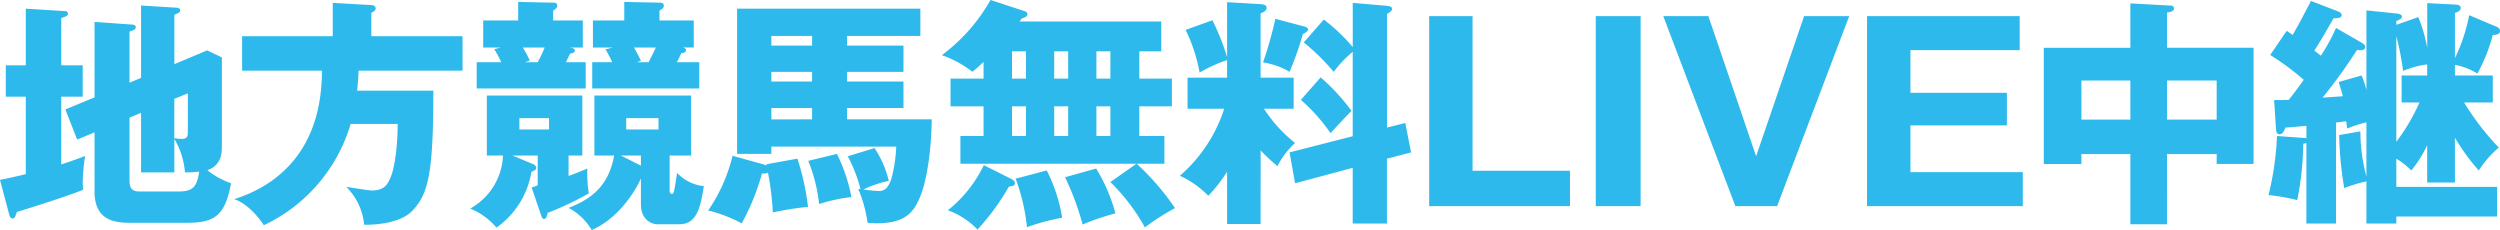 <svg xmlns="http://www.w3.org/2000/svg" width="466.56" height="42.93" viewBox="0 0 466.56 42.93"><path d="M-209.182-23.04v-9.54c.945-.36,1.17-.405,1.17-.81,0-.45-.5-.5-.72-.5l-6.975-.495V-20.3l-5.445,2.25,2.205,5.625,3.24-1.35V-2.745c0,5.445,3.78,5.85,6.75,5.85h10.4c4.995,0,7.2-1.08,8.325-7.38a14.784,14.784,0,0,1-4.41-2.43c2.7-.99,2.7-3.285,2.7-4.68v-16.38l-2.745-1.305-6.12,2.565V-35.73c.855-.36,1.08-.45,1.08-.81s-.4-.5-.675-.5l-6.615-.405v13.5Zm2.16,5.625V-6.3h6.21v-6.255a14.333,14.333,0,0,1,1.98,6.255,23.183,23.183,0,0,0,2.655-.135c-.4,2.835-1.215,3.69-3.735,3.69h-7.47c-1.8,0-1.8-1.305-1.8-2.25v-11.52Zm8.73-3.645v7.065c0,.81,0,1.44-1.125,1.44a8.515,8.515,0,0,1-1.4-.135v-7.335Zm-23.625-5.22V-35.1c.945-.315,1.26-.45,1.26-.81a.524.524,0,0,0-.585-.495l-7.29-.45V-26.28h-3.735v5.85h3.735V-5.985c-.9.225-1.935.495-4.815,1.08l1.71,6.435c.09.36.225.765.675.765.315,0,.45-.27.765-1.215,1.35-.405,8.775-2.7,12.375-4.14-.045-.54-.09-.945-.09-1.53a35.5,35.5,0,0,1,.45-4.77c-1.44.54-2.655.99-4.455,1.575V-20.43h4v-5.85Zm57.87-5.445V-36.09c.315-.135.81-.45.81-.81,0-.495-.54-.63-.81-.63l-7.2-.405v6.21h-16.92v6.435h14.9c0,14.94-8.37,21.465-16.38,23.985,2.205.675,4.455,3.15,5.535,4.86a30.359,30.359,0,0,0,16.2-18.9h8.775c0,4.14-.54,8.1-1.26,9.81-.585,1.485-1.215,2.61-3.6,2.61-.45,0-3.51-.495-4.725-.675a11.433,11.433,0,0,1,3.33,7.065c1.665.045,6.57-.18,8.865-2.475,3.195-3.195,4.05-7.335,4.05-22.545H-166.7c.09-.9.225-2.07.27-3.735h19.4v-6.435ZM-113.738-.27c0,2.655,1.845,3.645,3.1,3.645h4.1c3.33,0,3.96-3.42,4.545-7.11a8.03,8.03,0,0,1-4.995-2.475c-.54,3.555-.585,3.915-.99,3.915-.27,0-.4-.27-.4-.585V-9.45h4v-11.2h-18.045v11.2h3.69c-1.08,6.03-4.68,8.28-8.505,9.765a11.08,11.08,0,0,1,4.32,4.14c5.04-2.2,8.145-7.29,9.18-9.63Zm0-7.29-3.735-1.89h3.735Zm3.285-6.75h-6.03v-2.115h6.03Zm-16.785,4.86h2.565v-11.2h-17.82v11.2h3.015A11.851,11.851,0,0,1-145.6.45a12.484,12.484,0,0,1,4.9,3.555,15.854,15.854,0,0,0,6.525-10.4c.675-.315.9-.4.9-.765,0-.405-.45-.63-.675-.72l-3.78-1.575H-133v5.58l-1.125.405,1.575,4.635c.315.9.4,1.215.765,1.215.315,0,.585-.54.63-1.125a57.762,57.762,0,0,0,7.695-3.645,23.089,23.089,0,0,1-.27-4.635c-1.17.5-2.16.9-3.51,1.395Zm-3.645-6.975v2.115h-5.535v-2.115Zm.765-18.225v-1.845c.36-.225.765-.5.765-.945,0-.54-.54-.54-.765-.54l-6.525-.135v3.465h-6.525v5.04h3.285l-1.215.315a24.5,24.5,0,0,1,1.305,2.43h-4.59v4.9h20.34v-4.9h-3.69c.18-.36.225-.495.81-1.62.4-.045.855-.18.855-.54,0-.4-.36-.45-.9-.585h2.385v-5.04Zm-1.575,5.04a29.643,29.643,0,0,1-1.3,2.745h-2.385l.9-.315a20.315,20.315,0,0,0-1.305-2.43Zm21.42-5.04v-1.845c.63-.36.81-.585.81-.9,0-.495-.4-.585-.81-.585l-6.57-.135v3.465h-5.85v5.04H-119l-1.35.36a20.335,20.335,0,0,1,1.26,2.385h-3.735v4.9h19.98v-4.9h-4.185c.18-.315.225-.45.855-1.71.36,0,.855-.135.855-.54,0-.36-.36-.405-.585-.5h2.025v-5.04Zm-.675,5.04c-.27.585-.36.765-1.35,2.745H-114.5l.765-.27c-.585-1.215-.855-1.665-1.305-2.475Zm35.82,20.3A27.975,27.975,0,0,1-72.742-3.15c-.18-.045-.225-.045-.45-.09a24.684,24.684,0,0,1,1.755,6.345c.63.045,1.08.09,1.665.09,5.4,0,7.02-2.025,8.28-5.31,1.215-3.1,1.98-8.865,2.025-14.085h-15.8v-2.115h10.53v-4.95h-10.53v-1.8h10.53V-29.97h-10.53v-1.8h13.68v-5.085h-34.2v27.09h6.39v-1.35h23.31a28.209,28.209,0,0,1-.9,5.985c-.63,1.845-1.305,2.3-2.385,2.3-.4,0-1.305-.09-2.88-.27a20.587,20.587,0,0,1,4.77-1.62,18.841,18.841,0,0,0-2.655-6.12Zm-14.265-13.95v-1.8h7.6v1.8Zm0,7.065v-2.115h7.6V-16.2Zm0-13.77v-1.8h7.6v1.8Zm-.855,22.365a4.248,4.248,0,0,1-.4-.135l-5.985-1.665A31.033,31.033,0,0,1-101.182.81,26.839,26.839,0,0,1-94.927,3.2a41.817,41.817,0,0,0,3.78-9.315,2.136,2.136,0,0,0,1.125-.135,53.214,53.214,0,0,1,.9,7.425A54.365,54.365,0,0,1-82.552.135a46.2,46.2,0,0,0-1.98-9l-5.76,1.035Zm7.74-.855A30.049,30.049,0,0,1-80.482-.4a31.49,31.49,0,0,1,6.03-1.3,31.716,31.716,0,0,0-2.7-8.055ZM-26.123-4.5a36.611,36.611,0,0,1,6.435,8.46A45,45,0,0,1-14.063.36a47.253,47.253,0,0,0-7.155-8.28h5.175V-13.1h-4.68V-18.63h6.075V-23.8h-6.075V-28.89h4.095v-5.58h-26.46a6.615,6.615,0,0,0,.45-.585c.315-.09,1.035-.225,1.035-.81,0-.27-.225-.405-.45-.5l-6.435-2.115a33.248,33.248,0,0,1-9.09,10.305,19.857,19.857,0,0,1,5.715,3.105c.63-.54,1.125-.945,2.07-1.845V-23.8h-6.165v5.175h6.165V-13.1h-4.32V-7.92h32.85ZM-36.608-18.63H-34V-13.1h-2.61Zm0-10.26H-34V-23.8h-2.61Zm-7.875,10.26h2.61V-13.1h-2.61Zm0-10.26h2.61V-23.8h-2.61Zm18.36,0V-23.8h-2.61V-28.89Zm0,10.26V-13.1h-2.61V-18.63ZM-49.748-7.65A23.959,23.959,0,0,1-56.453.765a14.561,14.561,0,0,1,5.535,3.6,44.164,44.164,0,0,0,5.85-8.01c.81-.135,1.125-.18,1.125-.675,0-.4-.36-.585-.765-.81Zm5.94,2.52a36.178,36.178,0,0,1,2.115,9.045,40.9,40.9,0,0,1,6.57-1.755A29.846,29.846,0,0,0-38-6.66Zm9.225-.27A51.825,51.825,0,0,1-31.3,3.42a42.25,42.25,0,0,1,6.12-2.07,31.788,31.788,0,0,0-3.6-8.37Zm36.5-5A33.925,33.925,0,0,0,5.063-7.47a14.612,14.612,0,0,1,3.285-4.32,26.534,26.534,0,0,1-5.805-6.39H8.078v-5.805H1.913V-36c.405-.135,1.125-.45,1.125-.99,0-.63-.675-.675-1.26-.72l-6.12-.36v10.26a42.128,42.128,0,0,0-2.745-6.885l-4.995,1.8a30.393,30.393,0,0,1,2.61,7.965,27.8,27.8,0,0,1,5.13-2.34v3.285h-7.38v5.805h6.84a27.732,27.732,0,0,1-8.28,12.51,17.388,17.388,0,0,1,5.31,3.735,28.277,28.277,0,0,0,3.51-4.5V3.33H1.913Zm2.745-24.57a69.978,69.978,0,0,1-2.3,8.145,13.569,13.569,0,0,1,4.95,1.755,57.723,57.723,0,0,0,2.475-7.02c.405-.225.99-.54.99-.9,0-.315-.5-.495-.9-.585Zm20.835,20.3V-35.865c.45-.27.945-.585.945-.945,0-.495-.63-.54-.99-.585l-6.345-.54V-29.7a35.472,35.472,0,0,0-5.4-5.13L9.968-30.555a40.031,40.031,0,0,1,5.58,5.49A21.385,21.385,0,0,1,19.1-28.8v15.75L7.313-10.035l1.035,5.76L19.1-7.155V3.24h6.39v-12.1l4.5-1.17-1.08-5.49ZM9.427-19.845a34.233,34.233,0,0,1,5.535,6.21c1.575-1.71,2.79-3.015,3.915-4.14a37.4,37.4,0,0,0-5.76-6.255ZM59.648,0V-6.615H41.468V-35.46h-8.1V0ZM72.832-35.46h-8.37V0h8.37Zm12.645,0H77.062L90.517,0H98.3l13.455-35.46h-8.415L94.387-9.315Zm37.71,29.115v-8.73h18V-21.15h-18v-7.965h20.385V-35.46H115.087V0h29.07V-6.345Zm47.88-3.375h9.27v1.845h6.885v-21.69H171.067v-6.57c.675-.09,1.305-.27,1.305-.765s-.495-.54-.72-.54l-7.425-.4v8.28H148.072v21.69h7.02V-9.72h9.135v13.1h6.84Zm0-13.725h9.27v7.29h-9.27Zm-6.84,7.29h-9.135v-7.29h9.135Zm49.635,7.29a14.317,14.317,0,0,1,2.79,2.2,20.639,20.639,0,0,0,2.97-4.725V-4.41H224.8v-8.37a37.981,37.981,0,0,0,4.455,6.12,18.673,18.673,0,0,1,3.735-4.275,48.907,48.907,0,0,1-6.48-8.415h5.355v-5.04H224.8v-1.98a12.223,12.223,0,0,1,4.185,1.62,30.408,30.408,0,0,0,2.88-7.2c.495,0,1.35-.045,1.35-.765,0-.495-.495-.72-.855-.855l-4.9-2.07a32.4,32.4,0,0,1-2.655,8.01v-8.415c.45-.18,1.08-.405,1.08-.945,0-.4-.315-.585-.945-.63l-5.31-.27v8.37a27.677,27.677,0,0,0-1.665-5.76l-4.1,1.44v-.72c.54-.18,1.035-.45,1.035-.81,0-.45-.63-.54-.99-.585l-5.625-.585v14.85a20.7,20.7,0,0,0-.9-2.7l-4.275,1.215c.495,1.665.585,1.935.765,2.655-.54.045-3.195.225-3.78.27a96.568,96.568,0,0,0,6.435-8.91c.45.09,1.53.18,1.53-.54,0-.315-.315-.63-.675-.81l-4.77-2.745a35.834,35.834,0,0,1-2.835,5.175c-.54-.45-.81-.63-1.215-.945.9-1.4,2.43-3.96,3.555-6.03,1.035,0,1.53-.135,1.53-.585,0-.4-.315-.585-.81-.765l-4.9-1.89c-1.71,3.24-1.89,3.645-3.42,6.345-.45-.315-.675-.5-1.125-.765l-3.06,4.5a49.37,49.37,0,0,1,6.255,4.635c-1.26,1.755-1.845,2.52-2.79,3.735-.945.045-1.44.045-2.745.045l.36,5.445c.045.405.09.945.63.945.675,0,.945-.81,1.125-1.26.99-.045,2.2-.18,3.915-.315v2.3c-.135,0-.27-.045-.45-.045l-5.04-.36A55.035,55.035,0,0,1,190.012-2.07a35.473,35.473,0,0,1,5.355.945,55.236,55.236,0,0,0,1.125-10.53,1.869,1.869,0,0,0,.585-.135V3.24h5.535V-15.615c.54-.045.99-.135,1.89-.225.09.45.09.72.18,1.35a28.2,28.2,0,0,1,3.6-1.17V-5.535a32.8,32.8,0,0,1-1.125-8.415l-3.96.675a66.42,66.42,0,0,0,.945,9.9,28.744,28.744,0,0,1,4.14-1.26V3.24h5.58v-1.3h18.81V-3.6h-18.81Zm0-22.86a50.156,50.156,0,0,1,1.26,6.48,18.2,18.2,0,0,1,4.5-1.215v2.07h-4.77v5.04h3.33a36.564,36.564,0,0,1-4.32,7.335Z" transform="translate(233.348 38.475)" fill="#2db9eb"/></svg>